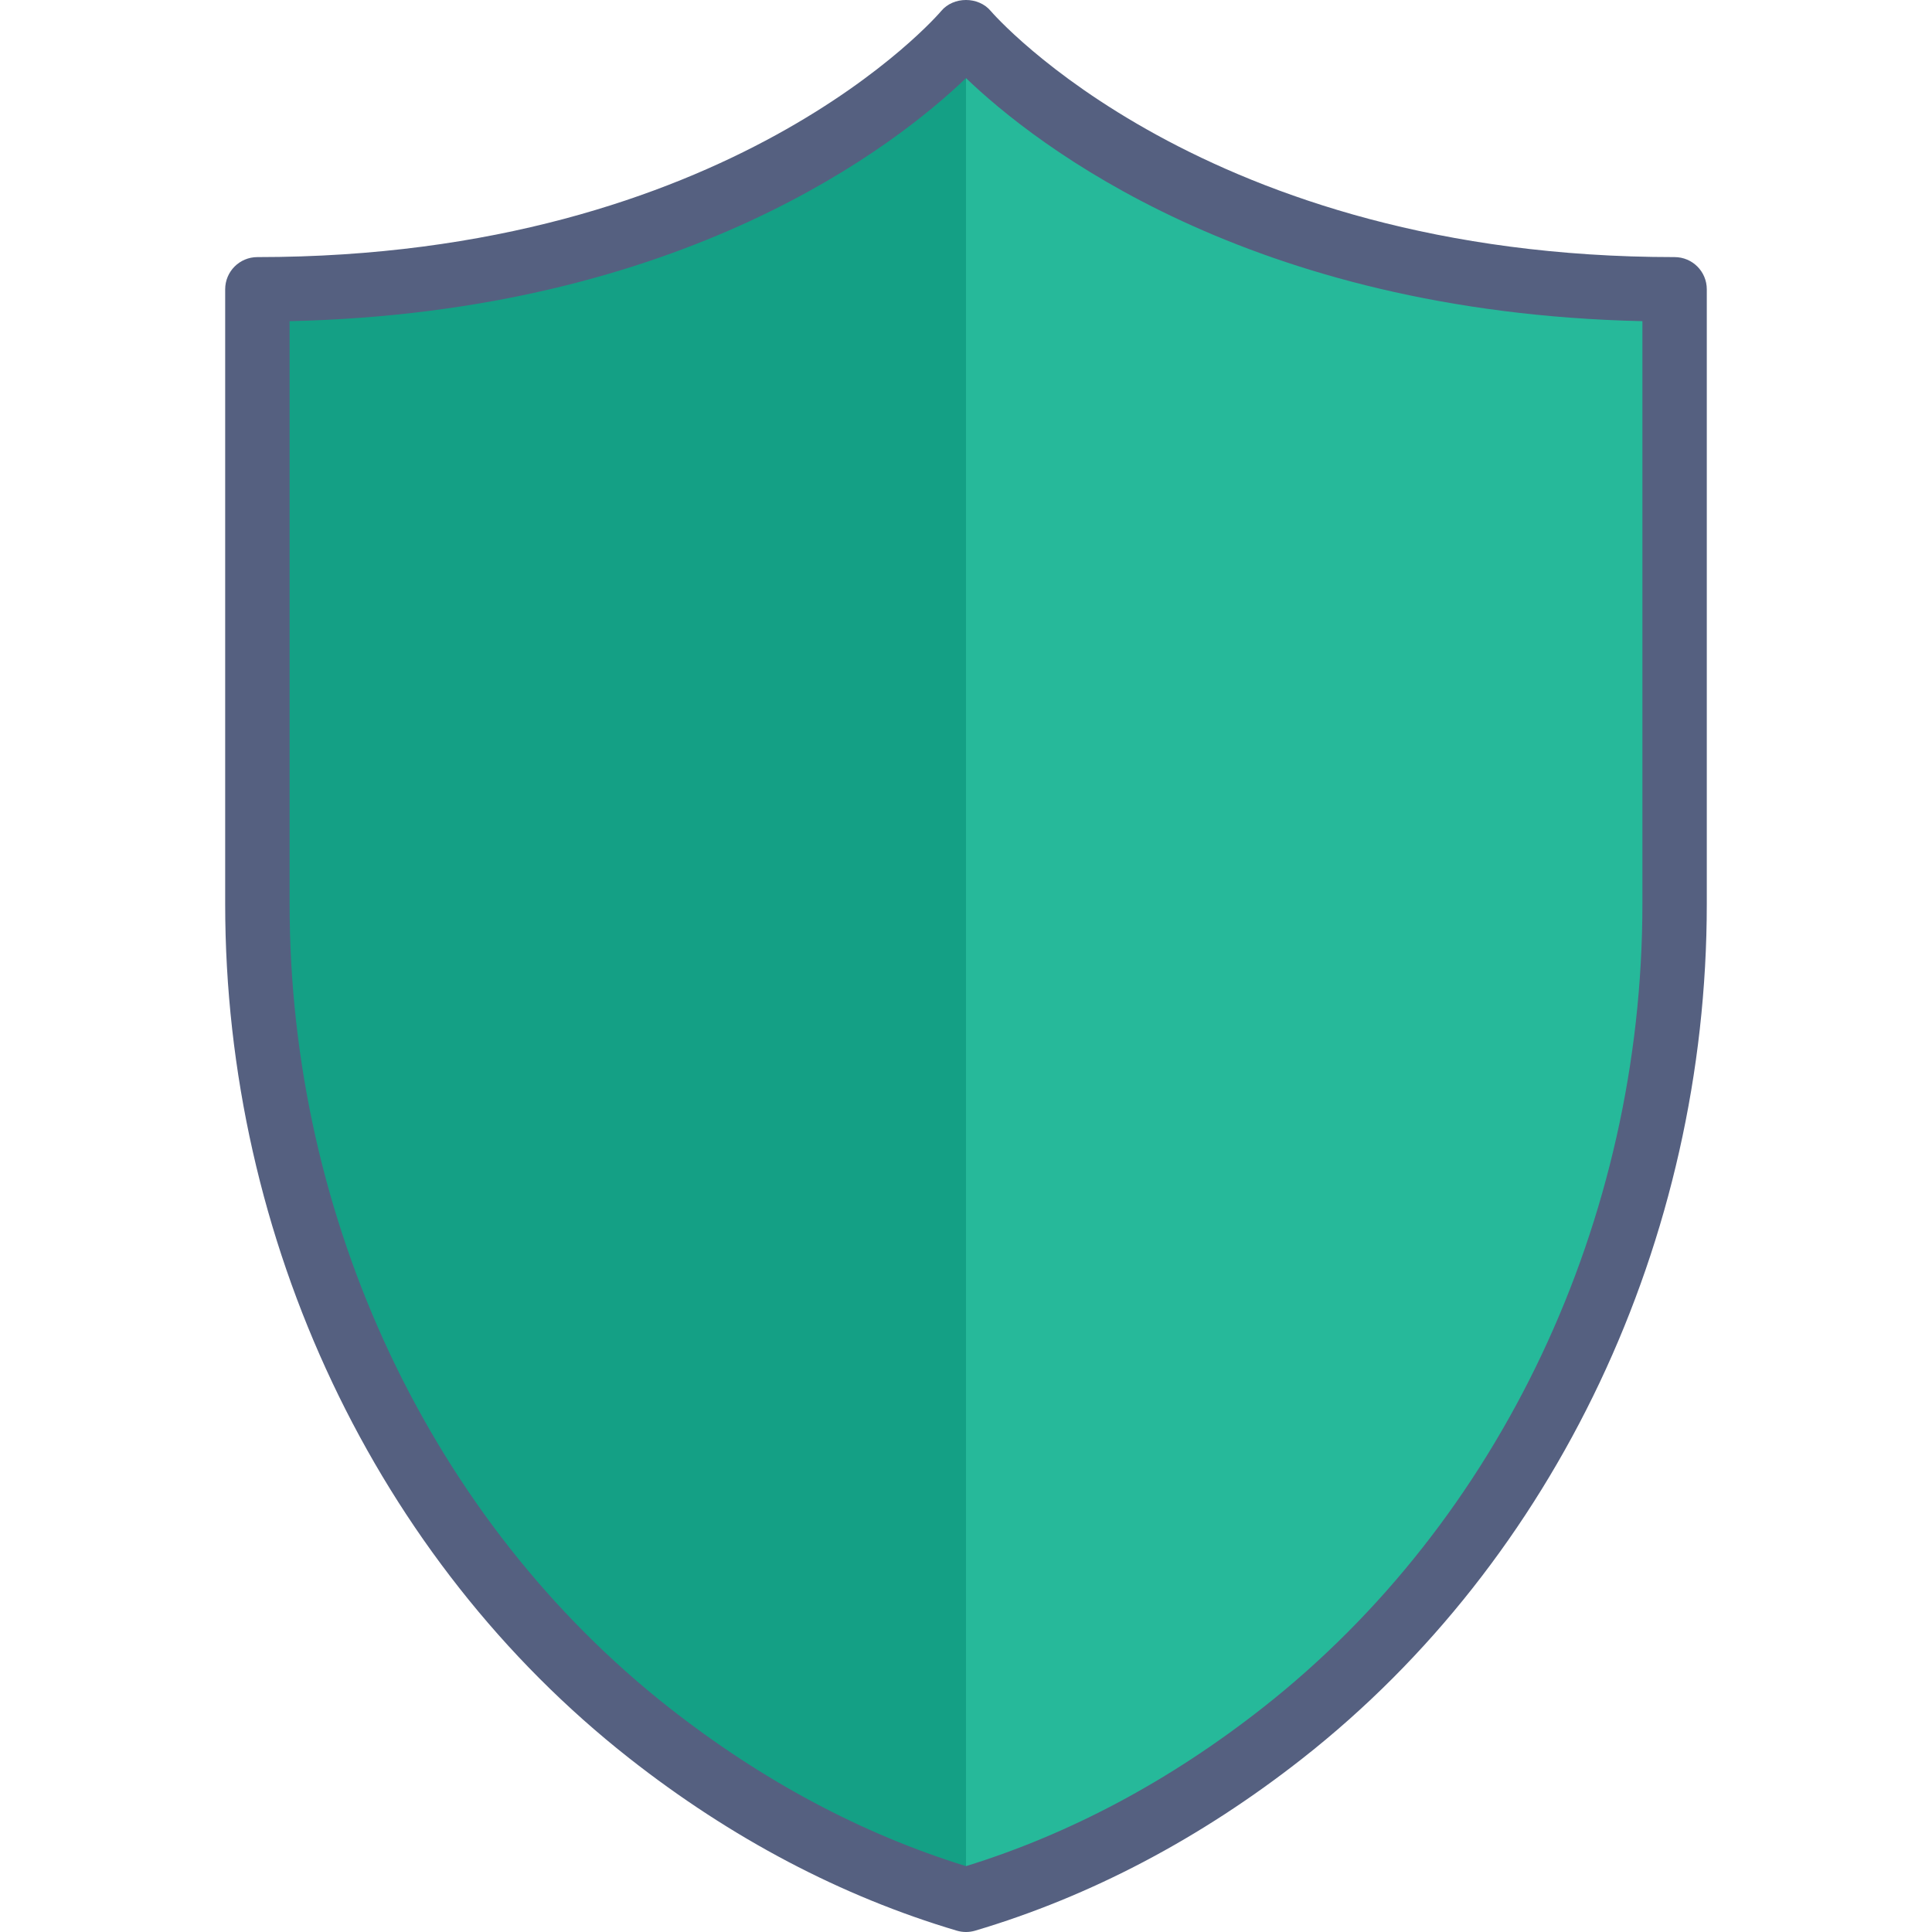 <?xml version="1.0" encoding="iso-8859-1"?>
<!-- Generator: Adobe Illustrator 19.0.0, SVG Export Plug-In . SVG Version: 6.00 Build 0)  -->
<svg version="1.1" id="Capa_1" xmlns="http://www.w3.org/2000/svg" xmlns:xlink="http://www.w3.org/1999/xlink" x="0px" y="0px"
	 viewBox="0 0 59.982 59.982" style="enable-background:new 0 0 59.982 59.982;" xml:space="preserve">
<path style="fill:#26B99A;" d="M29.991,0.982c0,0-6.667,8-22,8v19.085c0,9.966,4.328,19.577,12.164,25.735
	c2.773,2.18,6.044,4.055,9.836,5.18c3.792-1.125,7.062-3,9.836-5.18c7.836-6.158,12.164-15.769,12.164-25.735V8.982
	C36.658,8.982,29.991,0.982,29.991,0.982z"/>
<path style="fill:#14A085;" d="M7.991,8.982v19.085c0,9.966,4.328,19.577,12.164,25.735c2.773,2.18,6.044,4.055,9.836,5.18v-58
	C29.991,0.982,23.324,8.982,7.991,8.982z"/>
<path style="fill:#556080;" d="M29.991,59.982c-0.096,0-0.191-0.014-0.284-0.041c-3.581-1.063-7.003-2.863-10.17-5.353
	C11.681,48.415,6.991,38.5,6.991,28.067V8.982c0-0.553,0.447-1,1-1c14.694,0,21.168-7.563,21.231-7.641
	c0.381-0.455,1.156-0.455,1.537,0c0.063,0.075,6.604,7.641,21.231,7.641c0.553,0,1,0.447,1,1v19.085
	c0,10.433-4.69,20.348-12.546,26.521c-3.167,2.489-6.589,4.29-10.17,5.353C30.182,59.968,30.087,59.982,29.991,59.982z M8.991,9.971
	v18.096c0,9.824,4.404,19.151,11.782,24.949c2.883,2.266,5.982,3.921,9.218,4.921c3.235-1,6.335-2.655,9.218-4.921
	c7.378-5.798,11.782-15.125,11.782-24.949V9.971c-12.242-0.272-18.865-5.497-21-7.546C27.856,4.474,21.233,9.699,8.991,9.971z"/>
<g>
</g>
<g>
</g>
<g>
</g>
<g>
</g>
<g>
</g>
<g>
</g>
<g>
</g>
<g>
</g>
<g>
</g>
<g>
</g>
<g>
</g>
<g>
</g>
<g>
</g>
<g>
</g>
<g>
</g>
</svg>
